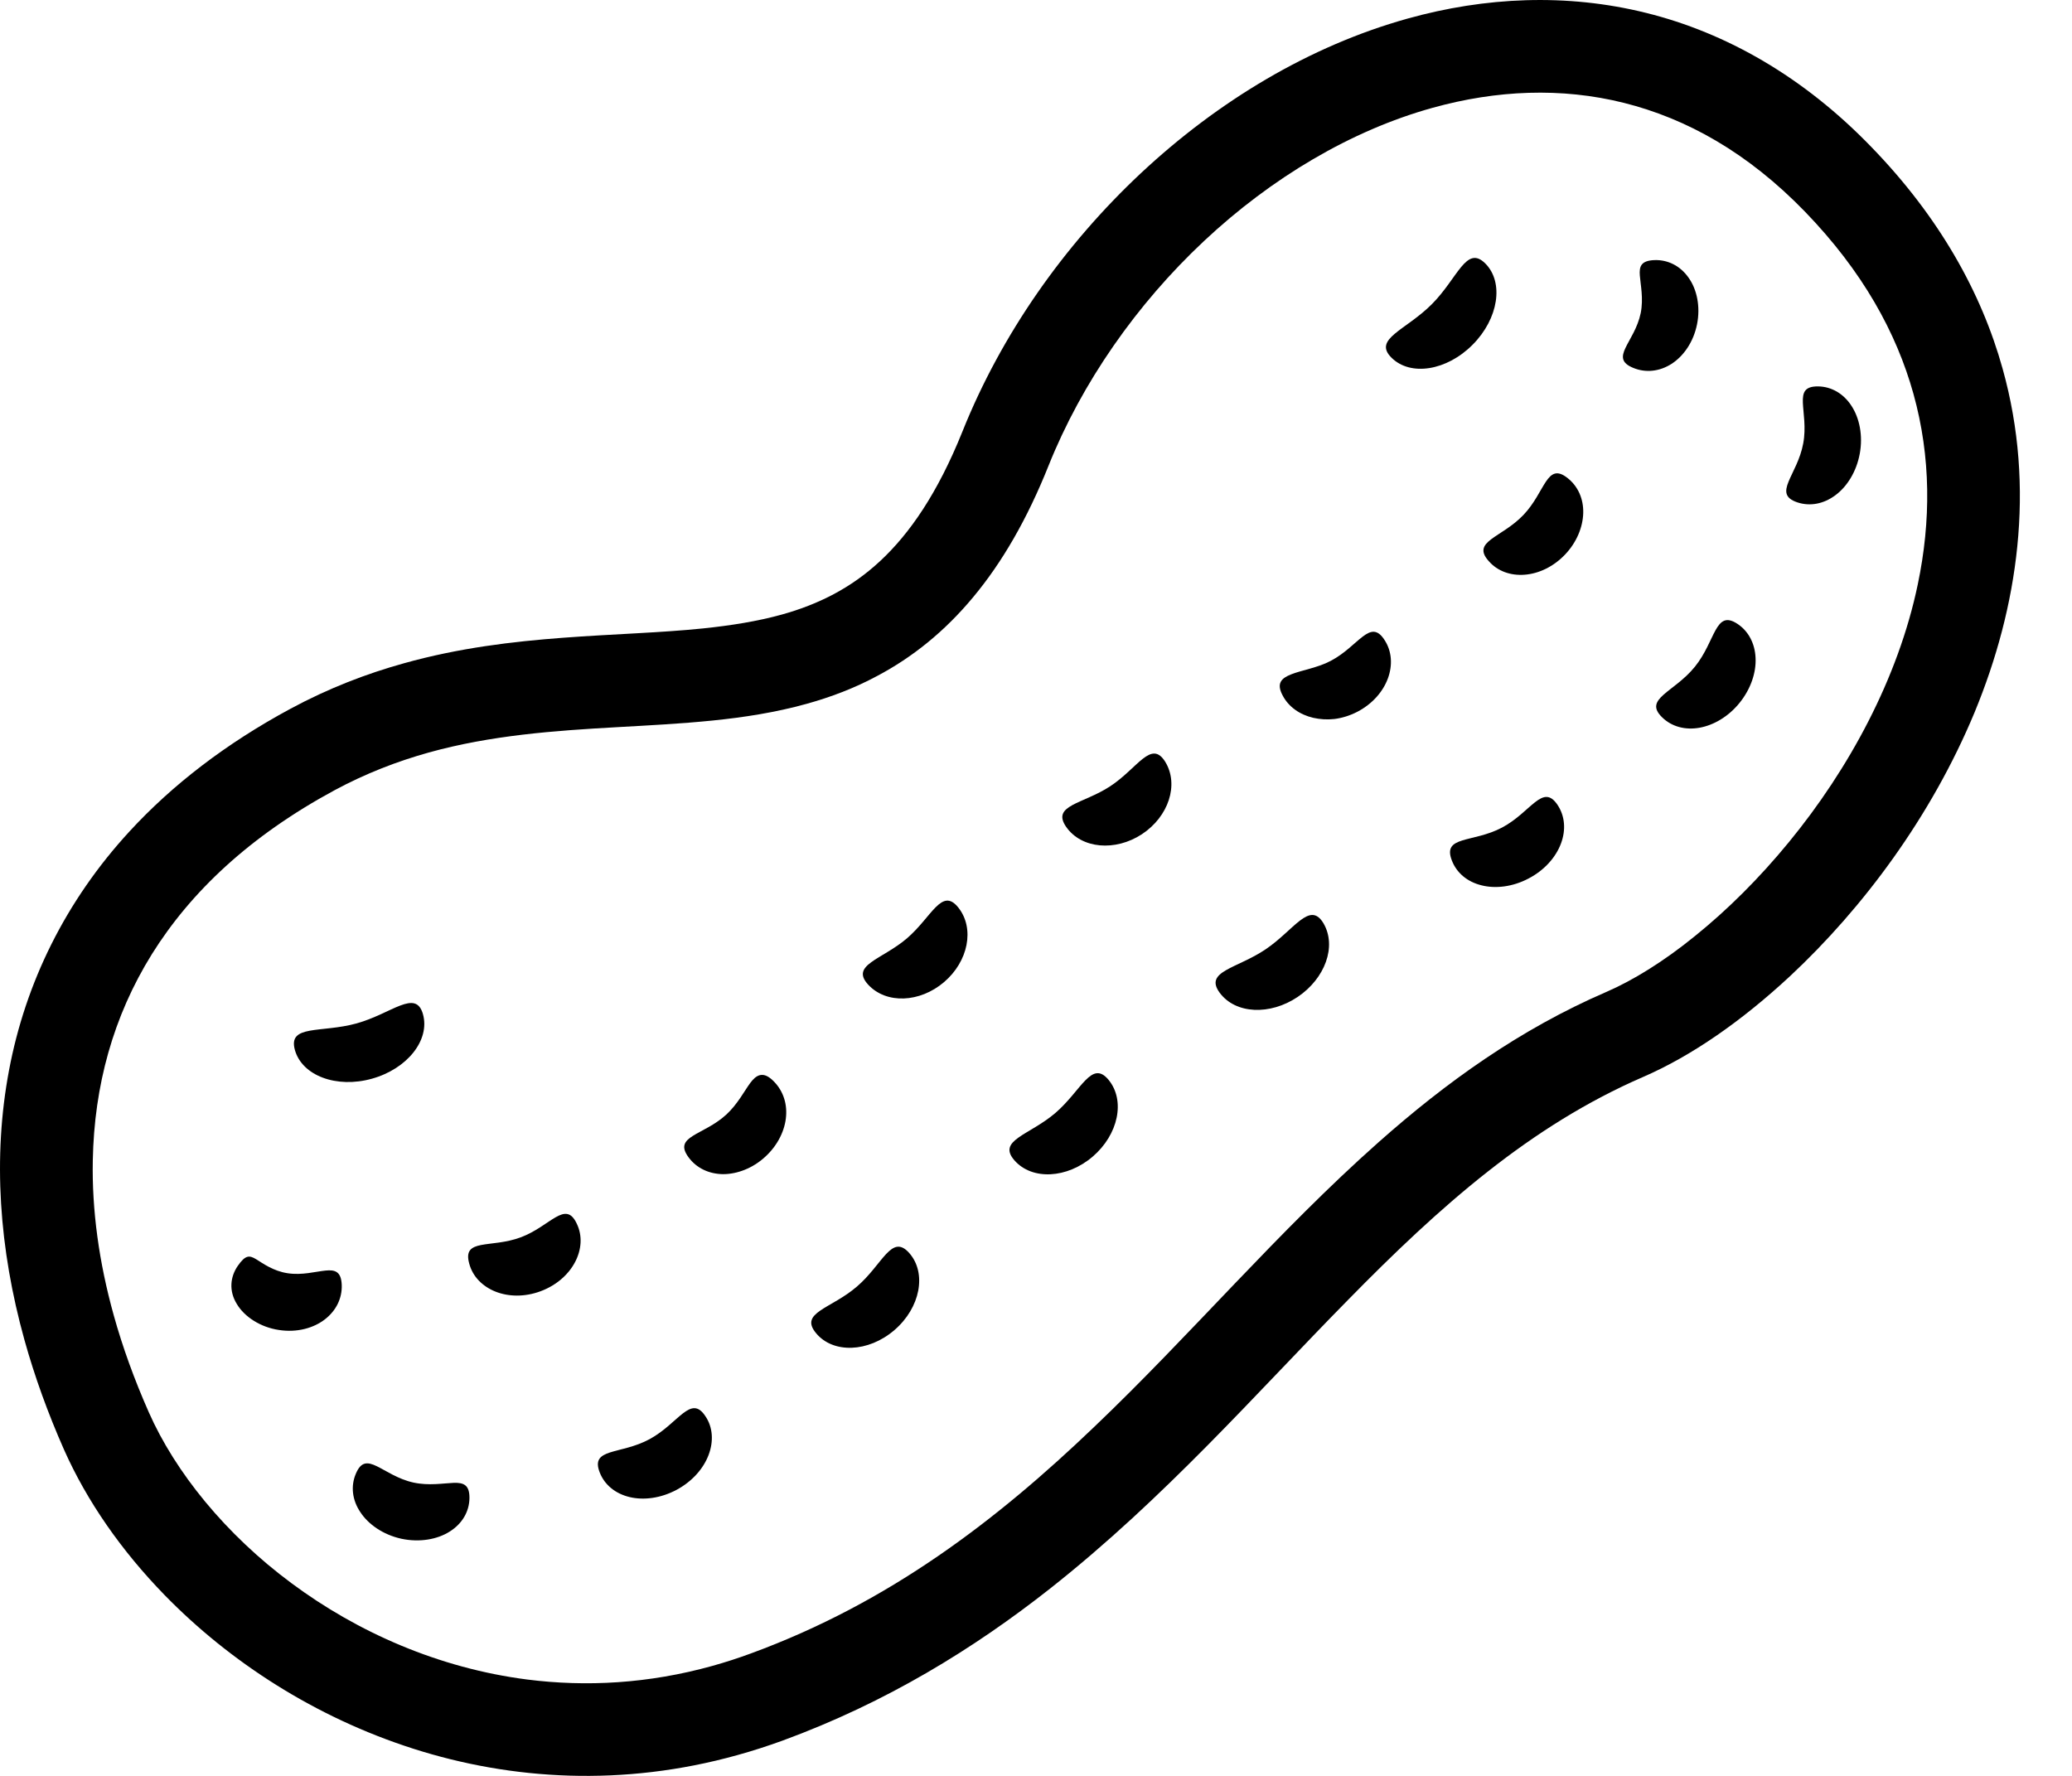 <svg xmlns="http://www.w3.org/2000/svg" fill="none" viewBox="0 0 28 24" height="24" width="28">
<path fill="black" d="M27.063 4.985C26.776 3.951 26.203 2.93 25.293 1.991C24.373 1.037 23.326 0.443 22.248 0.175C21.168 -0.094 20.065 -0.04 19.022 0.251C17.696 0.621 16.459 1.367 15.418 2.34C14.378 3.314 13.533 4.517 13.007 5.829C12.671 6.666 12.293 7.211 11.894 7.582C11.694 7.768 11.487 7.912 11.268 8.029C11.048 8.146 10.815 8.236 10.563 8.306C10.238 8.396 9.882 8.453 9.498 8.493C8.923 8.552 8.287 8.568 7.608 8.619C6.929 8.67 6.205 8.755 5.458 8.964C4.954 9.104 4.44 9.301 3.926 9.578C3.056 10.047 2.331 10.605 1.751 11.235C0.881 12.18 0.343 13.289 0.122 14.464C-0.1 15.641 -0.012 16.879 0.331 18.111C0.469 18.606 0.648 19.1 0.865 19.591C1.175 20.288 1.64 20.956 2.225 21.557C3.104 22.458 4.257 23.208 5.586 23.633C6.912 24.057 8.42 24.15 9.965 23.719C10.168 23.663 10.372 23.597 10.576 23.523C11.979 23.008 13.156 22.283 14.19 21.469C15.74 20.246 16.976 18.827 18.215 17.569C18.833 16.938 19.452 16.347 20.104 15.834C20.757 15.32 21.444 14.884 22.205 14.554C22.86 14.27 23.537 13.799 24.193 13.189C25.173 12.273 26.096 11.041 26.684 9.626C26.976 8.918 27.183 8.163 27.261 7.381C27.34 6.6 27.288 5.79 27.063 4.985ZM25.916 7.897C25.651 9.17 24.982 10.397 24.175 11.38C23.773 11.871 23.338 12.301 22.91 12.646C22.485 12.993 22.064 13.251 21.708 13.405C20.534 13.912 19.539 14.63 18.632 15.434C17.271 16.64 16.096 18.036 14.782 19.288C14.126 19.916 13.437 20.507 12.678 21.028C11.919 21.549 11.089 22 10.145 22.346C9.972 22.41 9.8 22.465 9.629 22.513C8.764 22.754 7.923 22.799 7.126 22.698C5.931 22.545 4.831 22.059 3.939 21.396C3.047 20.735 2.368 19.895 2.01 19.084C1.816 18.645 1.657 18.207 1.537 17.775C1.337 17.057 1.241 16.353 1.254 15.682C1.273 14.673 1.529 13.736 2.053 12.894C2.579 12.052 3.378 11.297 4.52 10.68C4.945 10.451 5.368 10.289 5.793 10.17C6.635 9.936 7.487 9.875 8.343 9.827C8.77 9.803 9.198 9.781 9.625 9.738C10.052 9.695 10.479 9.629 10.9 9.512C11.224 9.422 11.546 9.301 11.856 9.134C12.323 8.887 12.763 8.538 13.152 8.069C13.541 7.602 13.88 7.018 14.169 6.295C14.619 5.17 15.363 4.106 16.274 3.254C17.184 2.402 18.26 1.762 19.359 1.457C20.224 1.217 21.099 1.179 21.944 1.39C22.79 1.602 23.616 2.06 24.393 2.862C25.172 3.668 25.626 4.494 25.857 5.321C26.096 6.179 26.094 7.047 25.916 7.897Z"></path>
<path fill="black" d="M20.071 3.56C19.815 3.306 19.7 3.759 19.35 4.11C19 4.463 18.548 4.58 18.804 4.834C19.06 5.089 19.551 5.011 19.901 4.658C20.251 4.306 20.326 3.815 20.071 3.56Z"></path>
<path fill="black" d="M5.716 13.707C5.619 13.36 5.295 13.698 4.818 13.831C4.339 13.963 3.888 13.842 3.985 14.19C4.082 14.537 4.548 14.712 5.026 14.578C5.504 14.445 5.813 14.055 5.716 13.707Z"></path>
<path fill="black" d="M6.128 20.04C5.993 20.045 5.796 20.081 5.588 20.036C5.166 19.943 4.949 19.581 4.809 19.916C4.738 20.081 4.758 20.27 4.869 20.435C4.976 20.599 5.174 20.74 5.423 20.795C5.671 20.848 5.912 20.804 6.079 20.697C6.248 20.59 6.342 20.426 6.344 20.246C6.346 20.066 6.264 20.035 6.128 20.04Z"></path>
<path fill="black" d="M8.777 19.45C8.383 19.663 7.972 19.564 8.105 19.901C8.171 20.069 8.317 20.186 8.508 20.232C8.699 20.278 8.931 20.248 9.145 20.133C9.576 19.9 9.735 19.438 9.533 19.14C9.335 18.837 9.169 19.238 8.777 19.45Z"></path>
<path fill="black" d="M11.58 17.387C11.232 17.688 10.797 17.738 11.027 18.016C11.256 18.295 11.734 18.279 12.086 17.976C12.438 17.674 12.526 17.206 12.288 16.935C12.049 16.664 11.929 17.088 11.58 17.387Z"></path>
<path fill="black" d="M14.261 15.042C13.91 15.342 13.471 15.411 13.709 15.682C13.947 15.953 14.42 15.928 14.766 15.631C15.113 15.334 15.21 14.873 14.981 14.594C14.751 14.316 14.613 14.74 14.261 15.042Z"></path>
<path fill="black" d="M17.102 12.83C16.715 13.091 16.269 13.126 16.482 13.416C16.697 13.707 17.165 13.723 17.536 13.473C17.906 13.224 18.067 12.79 17.885 12.478C17.699 12.168 17.489 12.569 17.102 12.83Z"></path>
<path fill="black" d="M20.296 11.185C19.901 11.393 19.49 11.291 19.619 11.627C19.683 11.796 19.828 11.917 20.018 11.964C20.208 12.013 20.442 11.986 20.657 11.872C20.874 11.759 21.026 11.582 21.094 11.4C21.163 11.216 21.148 11.028 21.048 10.878C20.847 10.578 20.689 10.978 20.296 11.185Z"></path>
<path fill="black" d="M23.479 8.431C23.177 8.232 23.186 8.661 22.905 9.009C22.624 9.358 22.202 9.443 22.462 9.695C22.591 9.821 22.773 9.869 22.966 9.835C23.157 9.801 23.358 9.685 23.509 9.497C23.661 9.308 23.733 9.087 23.724 8.893C23.716 8.698 23.629 8.53 23.479 8.431Z"></path>
<path fill="black" d="M24.569 5.222C24.387 5.22 24.358 5.303 24.363 5.442C24.368 5.579 24.408 5.779 24.368 5.992C24.289 6.423 23.945 6.674 24.288 6.789C24.459 6.846 24.644 6.811 24.802 6.693C24.96 6.577 25.087 6.375 25.132 6.131C25.177 5.886 25.128 5.65 25.02 5.485C24.913 5.319 24.748 5.224 24.569 5.222Z"></path>
<path fill="black" d="M4.397 17.171C4.267 17.184 4.081 17.237 3.887 17.207C3.692 17.178 3.548 17.071 3.46 17.017C3.37 16.963 3.317 16.958 3.213 17.108C3.111 17.255 3.091 17.446 3.2 17.622C3.304 17.798 3.523 17.938 3.77 17.974C4.016 18.012 4.241 17.947 4.392 17.829C4.543 17.712 4.625 17.544 4.618 17.364C4.611 17.184 4.528 17.157 4.397 17.171Z"></path>
<path fill="black" d="M7.036 16.722C6.635 16.872 6.244 16.73 6.341 17.077C6.433 17.426 6.872 17.612 7.306 17.45C7.74 17.288 7.952 16.862 7.794 16.537C7.641 16.21 7.437 16.573 7.036 16.722Z"></path>
<path fill="black" d="M10.139 14.635C10.059 14.743 9.97 14.919 9.816 15.062C9.505 15.348 9.09 15.352 9.306 15.642C9.413 15.787 9.582 15.866 9.771 15.868C9.96 15.868 10.171 15.79 10.341 15.633C10.514 15.475 10.61 15.27 10.623 15.081C10.637 14.892 10.571 14.72 10.439 14.597C10.307 14.473 10.217 14.53 10.139 14.635Z"></path>
<path fill="black" d="M12.254 12.683C11.916 12.97 11.488 13.041 11.732 13.307C11.977 13.572 12.431 13.551 12.757 13.273C13.084 12.995 13.175 12.549 12.951 12.266C12.726 11.984 12.591 12.395 12.254 12.683Z"></path>
<path fill="black" d="M15.004 10.625C14.634 10.868 14.203 10.881 14.409 11.177C14.617 11.472 15.072 11.509 15.431 11.274C15.791 11.037 15.935 10.605 15.747 10.296C15.557 9.99 15.374 10.382 15.004 10.625Z"></path>
<path fill="black" d="M17.983 8.931C17.889 8.981 17.796 9.009 17.703 9.036C17.608 9.063 17.521 9.085 17.452 9.112C17.314 9.165 17.247 9.235 17.331 9.395C17.413 9.555 17.567 9.659 17.747 9.701C17.837 9.721 17.933 9.728 18.031 9.717C18.131 9.705 18.241 9.672 18.343 9.619C18.756 9.403 18.908 8.953 18.711 8.651C18.517 8.346 18.36 8.734 17.983 8.931Z"></path>
<path fill="black" d="M20.587 6.959C20.293 7.269 19.877 7.316 20.119 7.584C20.356 7.856 20.829 7.83 21.149 7.495C21.308 7.328 21.39 7.122 21.395 6.933C21.4 6.744 21.326 6.573 21.184 6.461C20.901 6.236 20.883 6.65 20.587 6.959Z"></path>
<path fill="black" d="M22.933 4.382C22.981 4.143 22.931 3.909 22.818 3.752C22.705 3.591 22.537 3.509 22.358 3.515C22.177 3.522 22.15 3.598 22.16 3.724C22.169 3.849 22.211 4.032 22.172 4.23C22.09 4.63 21.738 4.838 22.074 4.973C22.241 5.041 22.427 5.021 22.589 4.917C22.75 4.813 22.885 4.623 22.933 4.382Z"></path>
</svg>
